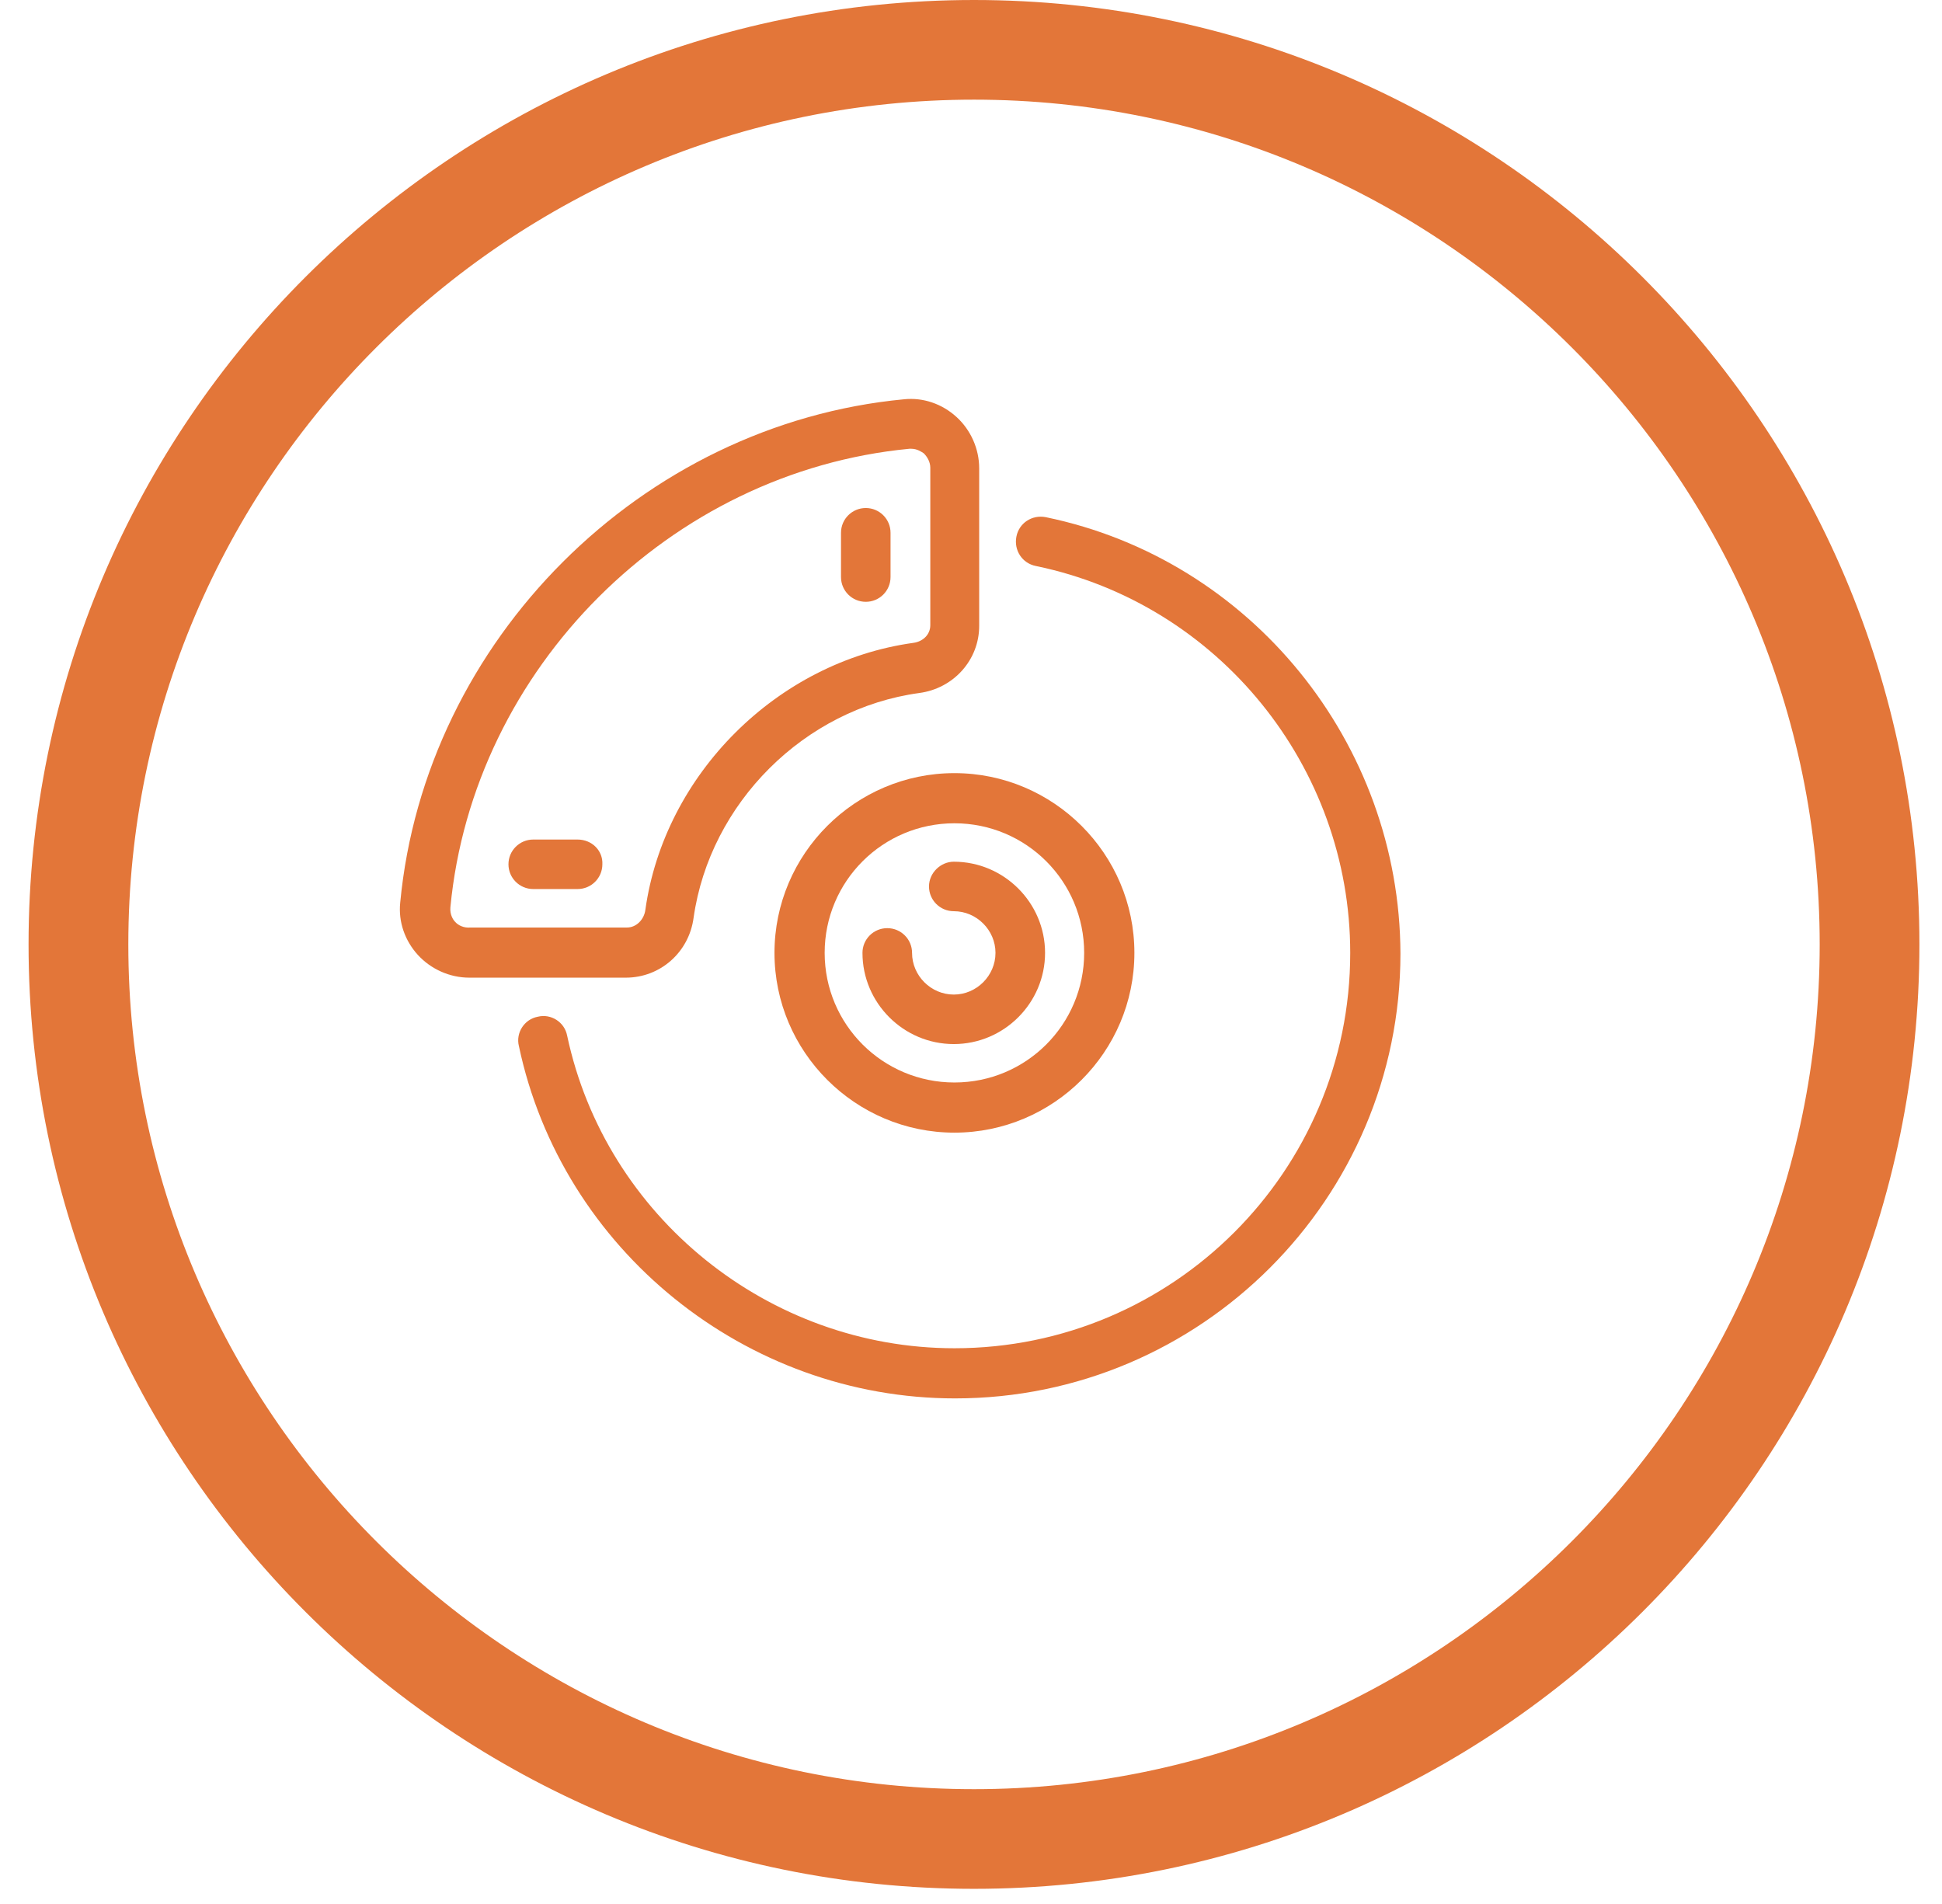 <svg width="51" height="50" viewBox="0 0 51 50" fill="none" xmlns="http://www.w3.org/2000/svg">
<g clip-path="url(#clip0_2017_69)">
<path d="M25.579 0C11.88 0 0.75 11.118 0.75 24.801C0.75 38.485 11.88 49.602 25.579 49.602C39.277 49.602 50.407 38.485 50.407 24.801C50.407 11.118 39.277 0 25.579 0ZM25.579 46.985C13.336 46.985 3.37 37.031 3.37 24.801C3.37 12.572 13.336 2.617 25.579 2.617C37.822 2.617 47.788 12.572 47.788 24.801C47.788 37.031 37.822 46.985 25.579 46.985Z" fill="#E37639"/>
<path d="M27.462 13.581C27.103 13.512 26.76 13.735 26.692 14.094C26.623 14.453 26.846 14.795 27.206 14.864C32 15.856 35.459 20.132 35.459 25.024C35.459 30.754 30.801 35.406 25.065 35.406C20.185 35.406 15.904 31.951 14.894 27.196C14.825 26.837 14.466 26.614 14.123 26.7C13.764 26.768 13.541 27.128 13.627 27.47C14.757 32.823 19.586 36.723 25.082 36.723C31.538 36.723 36.778 31.472 36.778 25.041C36.76 19.516 32.856 14.693 27.462 13.581Z" fill="#E37639"/>
<path d="M18.215 24.1C18.643 21.09 21.126 18.61 24.14 18.199C25.047 18.079 25.715 17.327 25.715 16.437V12.298C25.715 11.785 25.493 11.289 25.116 10.947C24.739 10.605 24.243 10.434 23.746 10.485C16.845 11.135 11.161 16.814 10.51 23.707C10.459 24.203 10.63 24.699 10.972 25.075C11.315 25.451 11.811 25.674 12.325 25.674H16.434C17.342 25.674 18.095 25.006 18.215 24.1ZM11.948 24.203C11.897 24.151 11.811 24.015 11.828 23.826C12.428 17.549 17.599 12.384 23.883 11.785C23.9 11.785 23.917 11.785 23.934 11.785C24.088 11.785 24.208 11.87 24.26 11.905C24.363 12.007 24.431 12.144 24.431 12.281V16.42C24.431 16.66 24.243 16.848 23.986 16.882C20.407 17.378 17.445 20.337 16.948 23.895C16.914 24.151 16.709 24.357 16.469 24.357H12.359C12.188 24.374 12.034 24.305 11.948 24.203Z" fill="#E37639"/>
<path d="M20.339 25.023C20.339 27.623 22.462 29.744 25.065 29.744C27.668 29.744 29.791 27.623 29.791 25.023C29.791 22.424 27.668 20.303 25.065 20.303C22.462 20.303 20.339 22.424 20.339 25.023ZM28.472 25.023C28.472 26.905 26.948 28.427 25.065 28.427C23.181 28.427 21.657 26.905 21.657 25.023C21.657 23.142 23.181 21.62 25.065 21.62C26.948 21.62 28.472 23.142 28.472 25.023Z" fill="#E37639"/>
<path d="M24.397 23.279C24.397 23.638 24.688 23.929 25.048 23.929C25.647 23.929 26.143 24.425 26.143 25.023C26.143 25.622 25.647 26.118 25.048 26.118C24.448 26.118 23.952 25.622 23.952 25.023C23.952 24.664 23.661 24.374 23.301 24.374C22.942 24.374 22.65 24.664 22.65 25.023C22.65 26.341 23.729 27.418 25.048 27.418C26.366 27.418 27.445 26.341 27.445 25.023C27.445 23.706 26.366 22.629 25.048 22.629C24.705 22.629 24.397 22.92 24.397 23.279Z" fill="#E37639"/>
<path d="M22.737 15.804C23.096 15.804 23.387 15.514 23.387 15.154V13.991C23.387 13.632 23.096 13.341 22.737 13.341C22.377 13.341 22.086 13.632 22.086 13.991V15.154C22.086 15.514 22.377 15.804 22.737 15.804Z" fill="#E37639"/>
<path d="M15.168 22.047H14.004C13.644 22.047 13.353 22.338 13.353 22.697C13.353 23.056 13.644 23.347 14.004 23.347H15.168C15.528 23.347 15.819 23.056 15.819 22.697C15.836 22.338 15.545 22.047 15.168 22.047Z" fill="#E37639"/>
</g>
<defs>
<clipPath id="clip0_2017_69">
<rect width="50" height="50" fill="white" transform="translate(0.75)"/>
</clipPath>
</defs>
</svg>
